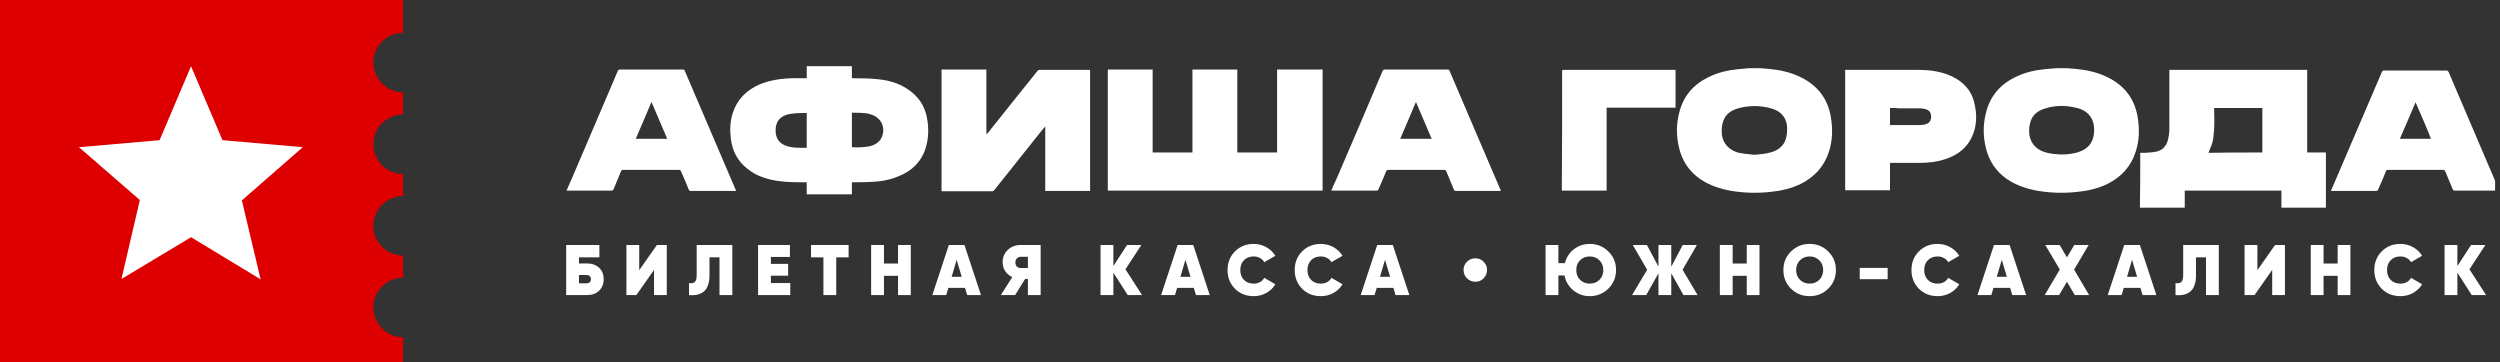 <svg width="276" height="40" viewBox="0 0 276 40" fill="none" xmlns="http://www.w3.org/2000/svg">
<rect x="0" y="0" width="276" height="40" fill="#333333" stroke="none"/>
<g clip-path="url(#clip0_706_93)">
<path d="M41.219 33.943C41.219 32.133 42.696 30.656 44.506 30.656V28.218C42.696 28.218 41.219 26.741 41.219 24.931C41.219 23.121 42.696 21.644 44.506 21.644V19.206C42.696 19.206 41.219 17.729 41.219 15.919C41.219 14.109 42.696 12.632 44.506 12.632V10.194C42.696 10.194 41.219 8.717 41.219 6.907C41.219 5.097 42.696 3.62 44.506 3.62V0H0V40H44.506V37.23C42.696 37.23 41.219 35.752 41.219 33.943Z" fill="#DE0000"/>
<path fill-rule="evenodd" clip-rule="evenodd" d="M17.618 15.476L21.09 7.313L24.561 15.476L33.426 16.251L26.704 22.124L28.772 30.84L21.09 26.186L13.407 30.803L15.439 22.087L8.717 16.251L17.618 15.476Z" fill="white"/>
<path d="M62.543 21.044C62.801 20.453 63.06 19.863 63.319 19.272C64.944 15.467 66.569 11.663 68.194 7.859C68.268 7.711 68.305 7.674 68.452 7.674C70.742 7.674 73.032 7.674 75.359 7.674C75.507 7.674 75.581 7.711 75.618 7.859C77.464 12.217 79.348 16.538 81.195 20.897C81.232 20.971 81.232 21.008 81.269 21.081C81.195 21.081 81.158 21.081 81.084 21.081C79.496 21.081 77.871 21.081 76.282 21.081C76.135 21.081 76.061 21.044 76.024 20.897C75.766 20.232 75.47 19.567 75.174 18.902C75.138 18.791 75.064 18.755 74.953 18.755C72.885 18.755 70.853 18.755 68.785 18.755C68.674 18.755 68.6 18.791 68.563 18.902C68.305 19.567 68.009 20.195 67.751 20.86C67.677 21.008 67.64 21.044 67.455 21.044C65.793 21.044 64.131 21.044 62.506 21.044C62.543 21.044 62.543 21.044 62.543 21.044ZM71.924 11.257C71.333 12.623 70.779 13.99 70.188 15.32C71.37 15.32 72.515 15.32 73.66 15.32C73.069 13.953 72.515 12.623 71.924 11.257Z" fill="white"/>
<path d="M146.015 7.674C146.015 12.143 146.015 16.575 146.015 21.044C138.111 21.044 130.207 21.044 122.303 21.044C122.303 16.575 122.303 12.143 122.303 7.674C123.965 7.674 125.59 7.674 127.252 7.674C127.252 10.74 127.252 13.768 127.252 16.834C128.729 16.834 130.17 16.834 131.647 16.834C131.647 13.768 131.647 10.74 131.647 7.674C133.309 7.674 134.934 7.674 136.596 7.674C136.596 10.74 136.596 13.768 136.596 16.834C138.074 16.834 139.551 16.834 140.992 16.834C140.992 13.768 140.992 10.74 140.992 7.674C142.728 7.674 144.353 7.674 146.015 7.674Z" fill="white"/>
<path d="M94.048 20.121C94.048 20.564 94.048 21.008 94.048 21.451C92.386 21.451 90.761 21.451 89.062 21.451C89.062 21.008 89.062 20.564 89.062 20.121C88.951 20.121 88.877 20.121 88.803 20.121C87.806 20.121 86.846 20.121 85.849 19.973C84.63 19.789 83.485 19.419 82.525 18.644C81.416 17.794 80.826 16.612 80.678 15.246C80.567 14.322 80.604 13.362 80.899 12.476C81.379 10.961 82.414 9.964 83.817 9.336C84.962 8.856 86.181 8.671 87.437 8.635C87.954 8.635 88.508 8.635 89.062 8.635C89.062 8.191 89.062 7.748 89.062 7.305C90.724 7.305 92.349 7.305 94.048 7.305C94.048 7.748 94.048 8.191 94.048 8.635C94.159 8.635 94.233 8.635 94.306 8.635C95.156 8.671 96.043 8.635 96.892 8.745C98.111 8.856 99.293 9.189 100.327 9.927C101.398 10.666 102.063 11.663 102.321 12.919C102.543 14.064 102.543 15.172 102.211 16.28C101.767 17.794 100.733 18.828 99.293 19.419C98.296 19.863 97.224 20.047 96.153 20.084C95.525 20.121 94.934 20.121 94.306 20.121C94.196 20.121 94.159 20.121 94.048 20.121ZM89.062 12.476C89.025 12.476 88.988 12.476 88.951 12.476C88.545 12.476 88.138 12.476 87.732 12.513C87.4 12.55 87.067 12.586 86.772 12.697C85.996 12.956 85.627 13.547 85.627 14.396C85.627 15.246 85.996 15.8 86.772 16.095C87.511 16.354 88.286 16.317 89.062 16.317C89.062 14.987 89.062 13.732 89.062 12.476ZM94.048 12.439C94.048 13.732 94.048 14.987 94.048 16.243C94.565 16.317 95.636 16.243 96.079 16.132C96.597 15.985 97.04 15.726 97.298 15.246C97.852 14.138 97.298 12.956 96.116 12.623C95.451 12.402 94.787 12.476 94.048 12.439Z" fill="white"/>
<path d="M103.946 7.674C105.608 7.674 107.234 7.674 108.896 7.674C108.896 10.038 108.896 12.402 108.896 14.839C108.97 14.729 109.043 14.692 109.08 14.655C110.89 12.365 112.737 10.075 114.547 7.822C114.584 7.748 114.694 7.711 114.768 7.711C116.615 7.711 118.462 7.711 120.271 7.711C120.308 7.711 120.308 7.711 120.345 7.711C120.345 12.18 120.345 16.612 120.345 21.081C118.72 21.081 117.058 21.081 115.396 21.081C115.396 18.718 115.396 16.354 115.396 13.99H115.359C115.138 14.248 114.916 14.544 114.694 14.803C113.069 16.871 111.407 18.902 109.782 20.971C109.708 21.081 109.634 21.118 109.487 21.118C107.714 21.118 105.941 21.118 104.131 21.118C104.057 21.118 104.02 21.118 103.946 21.118C103.946 16.612 103.946 12.143 103.946 7.674Z" fill="white"/>
<path d="M165.701 21.081C165.368 21.081 165.073 21.081 164.777 21.081C163.448 21.081 162.081 21.081 160.752 21.081C160.604 21.081 160.53 21.044 160.493 20.897C160.235 20.232 159.939 19.604 159.681 18.939C159.644 18.828 159.57 18.755 159.422 18.755C157.391 18.755 155.359 18.755 153.291 18.755C153.143 18.755 153.106 18.791 153.032 18.902C152.774 19.567 152.478 20.232 152.183 20.897C152.146 20.971 152.109 21.044 151.998 21.044C150.336 21.044 148.711 21.044 147.049 21.044C147.012 21.044 147.012 21.044 146.975 21.044C147.16 20.601 147.344 20.158 147.566 19.715C149.265 15.763 150.964 11.811 152.626 7.859C152.7 7.711 152.737 7.674 152.922 7.674C155.211 7.674 157.501 7.674 159.791 7.674C159.939 7.674 160.013 7.711 160.05 7.859C161.897 12.217 163.78 16.575 165.627 20.897C165.627 20.934 165.664 20.971 165.701 21.081ZM158.055 15.32C157.464 13.953 156.91 12.623 156.319 11.257C155.729 12.623 155.175 13.99 154.584 15.32C155.765 15.32 156.91 15.32 158.055 15.32Z" fill="white"/>
<path d="M194.288 7.526C194.584 7.563 194.879 7.563 195.211 7.6C196.467 7.711 197.686 7.97 198.794 8.524C200.715 9.447 201.86 10.998 202.155 13.104C202.34 14.322 202.303 15.504 201.934 16.686C201.416 18.348 200.345 19.53 198.794 20.306C197.723 20.823 196.578 21.081 195.396 21.192C193.993 21.34 192.589 21.303 191.186 21.081C189.93 20.86 188.748 20.491 187.677 19.752C186.458 18.902 185.682 17.72 185.35 16.243C185.054 14.987 185.054 13.694 185.387 12.439C185.83 10.629 186.938 9.336 188.6 8.524C189.634 8.007 190.742 7.748 191.887 7.637C192.331 7.6 192.737 7.563 193.18 7.526C193.512 7.526 193.882 7.526 194.288 7.526ZM193.697 17.093C194.177 17.019 194.657 17.019 195.138 16.908C196.467 16.649 197.169 15.947 197.28 14.692C197.428 13.362 196.91 12.328 195.507 11.959C194.325 11.626 193.106 11.626 191.887 11.959C190.705 12.291 190.151 13.03 190.078 14.248C190.004 15.541 190.632 16.428 191.813 16.834C192.441 16.982 193.069 17.019 193.697 17.093Z" fill="white"/>
<path d="M228.157 7.526C228.452 7.563 228.748 7.563 229.08 7.6C230.336 7.711 231.555 7.97 232.663 8.524C234.584 9.447 235.729 10.998 236.024 13.104C236.209 14.322 236.172 15.504 235.802 16.686C235.285 18.348 234.214 19.53 232.663 20.306C231.592 20.823 230.447 21.081 229.265 21.192C227.861 21.34 226.458 21.303 225.054 21.081C223.799 20.86 222.617 20.491 221.546 19.752C220.327 18.902 219.551 17.72 219.219 16.243C218.923 14.987 218.923 13.694 219.256 12.439C219.699 10.629 220.807 9.336 222.469 8.524C223.503 8.007 224.611 7.748 225.756 7.637C226.199 7.6 226.606 7.563 227.049 7.526C227.381 7.526 227.788 7.526 228.157 7.526ZM227.566 17.056C228.268 17.056 228.97 16.982 229.634 16.723C230.336 16.465 230.853 15.985 231.075 15.246C231.223 14.766 231.223 14.248 231.149 13.768C230.964 12.808 230.336 12.217 229.45 11.959C228.231 11.626 227.012 11.589 225.83 11.959C224.648 12.291 224.094 13.03 224.02 14.248C223.946 15.504 224.574 16.428 225.756 16.797C226.31 16.982 226.938 17.019 227.566 17.056Z" fill="white"/>
<path d="M172.46 7.748C172.534 7.748 172.608 7.711 172.644 7.711C176.707 7.711 180.77 7.711 184.796 7.711C184.87 7.711 184.907 7.711 184.981 7.711C184.981 9.115 184.981 10.481 184.981 11.885C182.469 11.885 179.921 11.885 177.372 11.885C177.372 14.95 177.372 17.979 177.372 21.044C175.71 21.044 174.048 21.044 172.423 21.044C172.46 16.612 172.46 12.18 172.46 7.748Z" fill="white"/>
<path d="M236.283 16.871C236.504 16.871 236.689 16.871 236.873 16.871C237.243 16.834 237.575 16.834 237.945 16.76C238.683 16.649 239.163 16.169 239.348 15.43C239.422 15.061 239.496 14.692 239.496 14.286C239.496 12.18 239.496 10.038 239.496 7.933C239.496 7.859 239.496 7.785 239.496 7.711C244.593 7.711 249.653 7.711 254.713 7.711C254.713 10.74 254.713 13.768 254.713 16.834C255.415 16.834 256.079 16.834 256.781 16.834C256.781 18.865 256.781 20.897 256.781 22.928C255.156 22.928 253.531 22.928 251.869 22.928C251.869 22.3 251.869 21.672 251.869 21.044C248.323 21.044 244.777 21.044 241.195 21.044C241.195 21.672 241.195 22.3 241.195 22.928C239.533 22.928 237.908 22.928 236.246 22.928C236.283 20.897 236.283 18.902 236.283 16.871ZM249.764 16.834C249.764 15.172 249.764 13.547 249.764 11.922C247.991 11.922 246.218 11.922 244.445 11.922C244.445 11.995 244.445 12.069 244.445 12.143C244.445 12.808 244.482 13.51 244.445 14.175C244.408 14.692 244.371 15.209 244.26 15.689C244.15 16.095 243.965 16.465 243.817 16.871C245.738 16.834 247.769 16.834 249.764 16.834Z" fill="white"/>
<path d="M275.987 21.044C275.913 21.044 275.876 21.044 275.802 21.044C274.214 21.044 272.626 21.044 271.038 21.044C270.89 21.044 270.853 21.008 270.779 20.897C270.521 20.232 270.225 19.604 269.967 18.939C269.93 18.828 269.856 18.755 269.708 18.755C267.677 18.755 265.682 18.755 263.651 18.755C263.503 18.755 263.429 18.791 263.392 18.939C263.134 19.604 262.838 20.269 262.543 20.934C262.506 21.008 262.469 21.081 262.358 21.081C260.733 21.081 259.108 21.081 257.446 21.081C257.409 21.081 257.409 21.081 257.335 21.081C257.372 21.008 257.372 20.934 257.409 20.897C259.256 16.575 261.102 12.254 262.949 7.97C263.023 7.822 263.06 7.785 263.208 7.785C265.498 7.785 267.751 7.785 270.041 7.785C270.188 7.785 270.262 7.822 270.336 7.97C272.183 12.291 274.03 16.612 275.876 20.934C275.95 20.897 275.987 20.971 275.987 21.044ZM266.68 11.294C266.089 12.66 265.535 13.99 264.944 15.32C266.126 15.32 267.234 15.32 268.379 15.32C267.861 13.99 267.271 12.66 266.68 11.294Z" fill="white"/>
<path d="M203.706 7.711C203.78 7.711 203.854 7.711 203.928 7.711C206.513 7.711 209.099 7.711 211.647 7.711C212.792 7.711 213.937 7.822 215.008 8.228C216.375 8.745 217.446 9.632 217.889 11.072C218.332 12.623 218.295 14.175 217.446 15.578C216.818 16.612 215.858 17.203 214.75 17.573C213.863 17.868 212.94 17.979 212.017 17.979C210.982 17.979 209.911 17.979 208.877 17.979C208.803 17.979 208.729 17.979 208.656 17.979C208.656 18.976 208.656 20.01 208.656 21.008C206.994 21.008 205.368 21.008 203.706 21.008C203.706 16.612 203.706 12.18 203.706 7.711ZM208.656 11.922C208.656 12.55 208.656 13.177 208.656 13.805C208.693 13.805 208.729 13.805 208.766 13.805C209.837 13.805 210.909 13.805 211.98 13.805C212.201 13.805 212.46 13.768 212.644 13.694C213.014 13.584 213.199 13.288 213.199 12.882C213.199 12.476 213.014 12.18 212.644 12.069C212.423 11.995 212.201 11.959 211.98 11.959C211.204 11.959 210.465 11.959 209.69 11.959C209.357 11.922 209.025 11.922 208.656 11.922Z" fill="white"/>
<path d="M64.789 29.085C65.353 29.085 65.803 29.243 66.14 29.559C66.477 29.875 66.646 30.296 66.646 30.823C66.646 31.349 66.477 31.773 66.14 32.095C65.803 32.416 65.353 32.577 64.789 32.577H62.506V27.047H66.172V28.413H63.92V29.085H64.789ZM64.734 31.281C64.886 31.281 65.008 31.244 65.097 31.17C65.192 31.091 65.239 30.976 65.239 30.823C65.239 30.67 65.192 30.554 65.097 30.475C65.008 30.396 64.886 30.357 64.734 30.357H63.92V31.281H64.734Z" fill="white"/>
<path d="M72.206 32.577V29.796L70.254 32.577H69.156V27.047H70.57V29.827L72.522 27.047H73.612V32.577H72.206Z" fill="white"/>
<path d="M76.067 32.577V31.257C76.362 31.294 76.575 31.252 76.707 31.131C76.844 31.005 76.912 30.747 76.912 30.357V27.047H80.847V32.577H79.433V28.413H78.327V30.42C78.327 30.873 78.261 31.257 78.129 31.573C78.003 31.884 77.826 32.113 77.6 32.261C77.379 32.408 77.142 32.505 76.889 32.553C76.636 32.6 76.362 32.608 76.067 32.577Z" fill="white"/>
<path d="M85.105 31.249H87.246V32.577H83.691V27.047H87.207V28.366H85.105V29.132H87.009V30.436H85.105V31.249Z" fill="white"/>
<path d="M93.686 27.047V28.413H92.319V32.577H90.905V28.413H89.538V27.047H93.686Z" fill="white"/>
<path d="M99.144 27.047H100.55V32.577H99.144V30.451H97.588V32.577H96.174V27.047H97.588V29.093H99.144V27.047Z" fill="white"/>
<path d="M106.776 32.577L106.539 31.779H104.698L104.461 32.577H102.928L104.753 27.047H106.475L108.3 32.577H106.776ZM105.061 30.562H106.175L105.614 28.682L105.061 30.562Z" fill="white"/>
<path d="M114.886 27.047V32.577H113.479V30.791H113.179L112.065 32.577H110.493L111.757 30.594C111.431 30.441 111.17 30.22 110.975 29.93C110.785 29.64 110.691 29.317 110.691 28.958C110.691 28.405 110.88 27.95 111.259 27.592C111.639 27.228 112.11 27.047 112.674 27.047H114.886ZM112.689 29.59H113.479V28.35H112.689C112.521 28.35 112.379 28.411 112.263 28.532C112.152 28.648 112.097 28.795 112.097 28.974C112.097 29.159 112.152 29.309 112.263 29.424C112.379 29.54 112.521 29.596 112.689 29.59Z" fill="white"/>
<path d="M126.083 32.577H124.503L122.916 30.104V32.577H121.501V27.047H122.916V29.369L124.424 27.047H126.004L124.251 29.733L126.083 32.577Z" fill="white"/>
<path d="M132.034 32.577L131.797 31.779H129.956L129.719 32.577H128.187L130.012 27.047H131.734L133.559 32.577H132.034ZM130.32 30.562H131.434L130.873 28.682L130.32 30.562Z" fill="white"/>
<path d="M138.405 32.695C137.573 32.695 136.883 32.421 136.336 31.873C135.793 31.32 135.522 30.633 135.522 29.812C135.522 28.99 135.793 28.305 136.336 27.758C136.883 27.205 137.573 26.928 138.405 26.928C138.906 26.928 139.369 27.047 139.796 27.284C140.222 27.521 140.557 27.839 140.799 28.239L139.575 28.943C139.469 28.748 139.311 28.595 139.101 28.484C138.895 28.369 138.664 28.311 138.405 28.311C137.963 28.311 137.605 28.45 137.331 28.729C137.062 29.003 136.928 29.364 136.928 29.812C136.928 30.259 137.062 30.623 137.331 30.902C137.605 31.176 137.963 31.313 138.405 31.313C138.664 31.313 138.895 31.257 139.101 31.147C139.311 31.031 139.469 30.873 139.575 30.673L140.799 31.384C140.557 31.789 140.222 32.111 139.796 32.347C139.375 32.579 138.911 32.695 138.405 32.695Z" fill="white"/>
<path d="M145.819 32.695C144.987 32.695 144.297 32.421 143.75 31.873C143.207 31.32 142.936 30.633 142.936 29.812C142.936 28.99 143.207 28.305 143.75 27.758C144.297 27.205 144.987 26.928 145.819 26.928C146.32 26.928 146.783 27.047 147.21 27.284C147.636 27.521 147.971 27.839 148.213 28.239L146.989 28.943C146.883 28.748 146.725 28.595 146.515 28.484C146.309 28.369 146.078 28.311 145.819 28.311C145.377 28.311 145.019 28.45 144.745 28.729C144.476 29.003 144.342 29.364 144.342 29.812C144.342 30.259 144.476 30.623 144.745 30.902C145.019 31.176 145.377 31.313 145.819 31.313C146.078 31.313 146.309 31.257 146.515 31.147C146.725 31.031 146.883 30.873 146.989 30.673L148.213 31.384C147.971 31.789 147.636 32.111 147.21 32.347C146.789 32.579 146.325 32.695 145.819 32.695Z" fill="white"/>
<path d="M154.068 32.577L153.831 31.779H151.99L151.753 32.577H150.22L152.045 27.047H153.767L155.592 32.577H154.068ZM152.353 30.562H153.467L152.906 28.682L152.353 30.562Z" fill="white"/>
<path d="M162.888 31.107C162.524 31.107 162.214 30.981 161.956 30.728C161.703 30.47 161.576 30.159 161.576 29.796C161.576 29.443 161.703 29.143 161.956 28.895C162.214 28.642 162.524 28.516 162.888 28.516C163.241 28.516 163.541 28.642 163.788 28.895C164.041 29.143 164.168 29.443 164.168 29.796C164.168 30.159 164.041 30.47 163.788 30.728C163.541 30.981 163.241 31.107 162.888 31.107Z" fill="white"/>
<path d="M175.512 26.928C176.323 26.928 177.007 27.207 177.566 27.765C178.129 28.319 178.411 29.001 178.411 29.812C178.411 30.617 178.129 31.299 177.566 31.858C177.002 32.416 176.318 32.695 175.512 32.695C174.817 32.695 174.211 32.482 173.695 32.055C173.179 31.629 172.855 31.081 172.723 30.412H172.044V32.577H170.63V27.047H172.044V29.053H172.763C172.921 28.427 173.25 27.916 173.75 27.521C174.256 27.126 174.843 26.928 175.512 26.928ZM174.445 30.894C174.73 31.173 175.085 31.313 175.512 31.313C175.938 31.313 176.294 31.173 176.578 30.894C176.863 30.61 177.005 30.249 177.005 29.812C177.005 29.375 176.863 29.016 176.578 28.737C176.294 28.453 175.938 28.311 175.512 28.311C175.085 28.311 174.73 28.45 174.445 28.729C174.161 29.009 174.019 29.369 174.019 29.812C174.019 30.249 174.161 30.61 174.445 30.894Z" fill="white"/>
<path d="M187.415 32.577H185.851L184.508 30.167V32.577H183.094V30.167L181.743 32.577H180.179L181.846 29.78L180.258 27.047H181.822L183.094 29.44V27.047H184.508V29.44L185.772 27.047H187.336L185.756 29.78L187.415 32.577Z" fill="white"/>
<path d="M192.841 27.047H194.247V32.577H192.841V30.451H191.284V32.577H189.87V27.047H191.284V29.093H192.841V27.047Z" fill="white"/>
<path d="M201.839 31.866C201.281 32.419 200.596 32.695 199.785 32.695C198.974 32.695 198.287 32.419 197.723 31.866C197.165 31.307 196.886 30.623 196.886 29.812C196.886 29.001 197.165 28.319 197.723 27.765C198.287 27.207 198.974 26.928 199.785 26.928C200.596 26.928 201.281 27.207 201.839 27.765C202.403 28.319 202.684 29.001 202.684 29.812C202.684 30.623 202.403 31.307 201.839 31.866ZM198.719 30.894C199.003 31.173 199.359 31.313 199.785 31.313C200.212 31.313 200.567 31.173 200.852 30.894C201.136 30.61 201.278 30.249 201.278 29.812C201.278 29.375 201.136 29.016 200.852 28.737C200.567 28.453 200.212 28.311 199.785 28.311C199.359 28.311 199.003 28.453 198.719 28.737C198.434 29.016 198.292 29.375 198.292 29.812C198.292 30.249 198.434 30.61 198.719 30.894Z" fill="white"/>
<path d="M205.315 30.823V29.575H208.396V30.823H205.315Z" fill="white"/>
<path d="M213.911 32.695C213.079 32.695 212.389 32.421 211.841 31.873C211.298 31.32 211.027 30.633 211.027 29.812C211.027 28.99 211.298 28.305 211.841 27.758C212.389 27.205 213.079 26.928 213.911 26.928C214.411 26.928 214.874 27.047 215.301 27.284C215.728 27.521 216.062 27.839 216.304 28.239L215.08 28.943C214.975 28.748 214.817 28.595 214.606 28.484C214.4 28.369 214.169 28.311 213.911 28.311C213.468 28.311 213.11 28.45 212.836 28.729C212.568 29.003 212.433 29.364 212.433 29.812C212.433 30.259 212.568 30.623 212.836 30.902C213.11 31.176 213.468 31.313 213.911 31.313C214.169 31.313 214.4 31.257 214.606 31.147C214.817 31.031 214.975 30.873 215.08 30.673L216.304 31.384C216.062 31.789 215.728 32.111 215.301 32.347C214.88 32.579 214.416 32.695 213.911 32.695Z" fill="white"/>
<path d="M222.159 32.577L221.922 31.779H220.081L219.844 32.577H218.312L220.136 27.047H221.859L223.684 32.577H222.159ZM220.445 30.562H221.558L220.998 28.682L220.445 30.562Z" fill="white"/>
<path d="M230.641 32.577H229.061L228.192 31.107L227.323 32.577H225.735L227.402 29.756L225.798 27.047H227.386L228.192 28.413L228.998 27.047H230.586L228.982 29.764L230.641 32.577Z" fill="white"/>
<path d="M236.539 32.577L236.302 31.779H234.462L234.225 32.577H232.692L234.517 27.047H236.239L238.064 32.577H236.539ZM234.825 30.562H235.939L235.378 28.682L234.825 30.562Z" fill="white"/>
<path d="M240.177 32.577V31.257C240.472 31.294 240.686 31.252 240.817 31.131C240.954 31.005 241.023 30.747 241.023 30.357V27.047H244.957V32.577H243.543V28.413H242.437V30.42C242.437 30.873 242.371 31.257 242.239 31.573C242.113 31.884 241.936 32.113 241.71 32.261C241.489 32.408 241.252 32.505 240.999 32.553C240.746 32.6 240.472 32.608 240.177 32.577Z" fill="white"/>
<path d="M250.851 32.577V29.796L248.899 32.577H247.801V27.047H249.215V29.827L251.167 27.047H252.257V32.577H250.851Z" fill="white"/>
<path d="M258.077 27.047H259.484V32.577H258.077V30.451H256.521V32.577H255.107V27.047H256.521V29.093H258.077V27.047Z" fill="white"/>
<path d="M265.006 32.695C264.174 32.695 263.484 32.421 262.936 31.873C262.394 31.32 262.123 30.633 262.123 29.812C262.123 28.99 262.394 28.305 262.936 27.758C263.484 27.205 264.174 26.928 265.006 26.928C265.506 26.928 265.97 27.047 266.396 27.284C266.823 27.521 267.158 27.839 267.4 28.239L266.175 28.943C266.07 28.748 265.912 28.595 265.701 28.484C265.496 28.369 265.264 28.311 265.006 28.311C264.564 28.311 264.206 28.45 263.932 28.729C263.663 29.003 263.529 29.364 263.529 29.812C263.529 30.259 263.663 30.623 263.932 30.902C264.206 31.176 264.564 31.313 265.006 31.313C265.264 31.313 265.496 31.257 265.701 31.147C265.912 31.031 266.07 30.873 266.175 30.673L267.4 31.384C267.158 31.789 266.823 32.111 266.396 32.347C265.975 32.579 265.512 32.695 265.006 32.695Z" fill="white"/>
<path d="M274.463 32.577H272.883L271.295 30.104V32.577H269.881V27.047H271.295V29.369L272.804 27.047H274.384L272.63 29.733L274.463 32.577Z" fill="white"/>
</g>
<defs>
<clipPath id="clip0_706_93">
<rect width="275.46" height="40" fill="white"/>
</clipPath>
</defs>
</svg>
